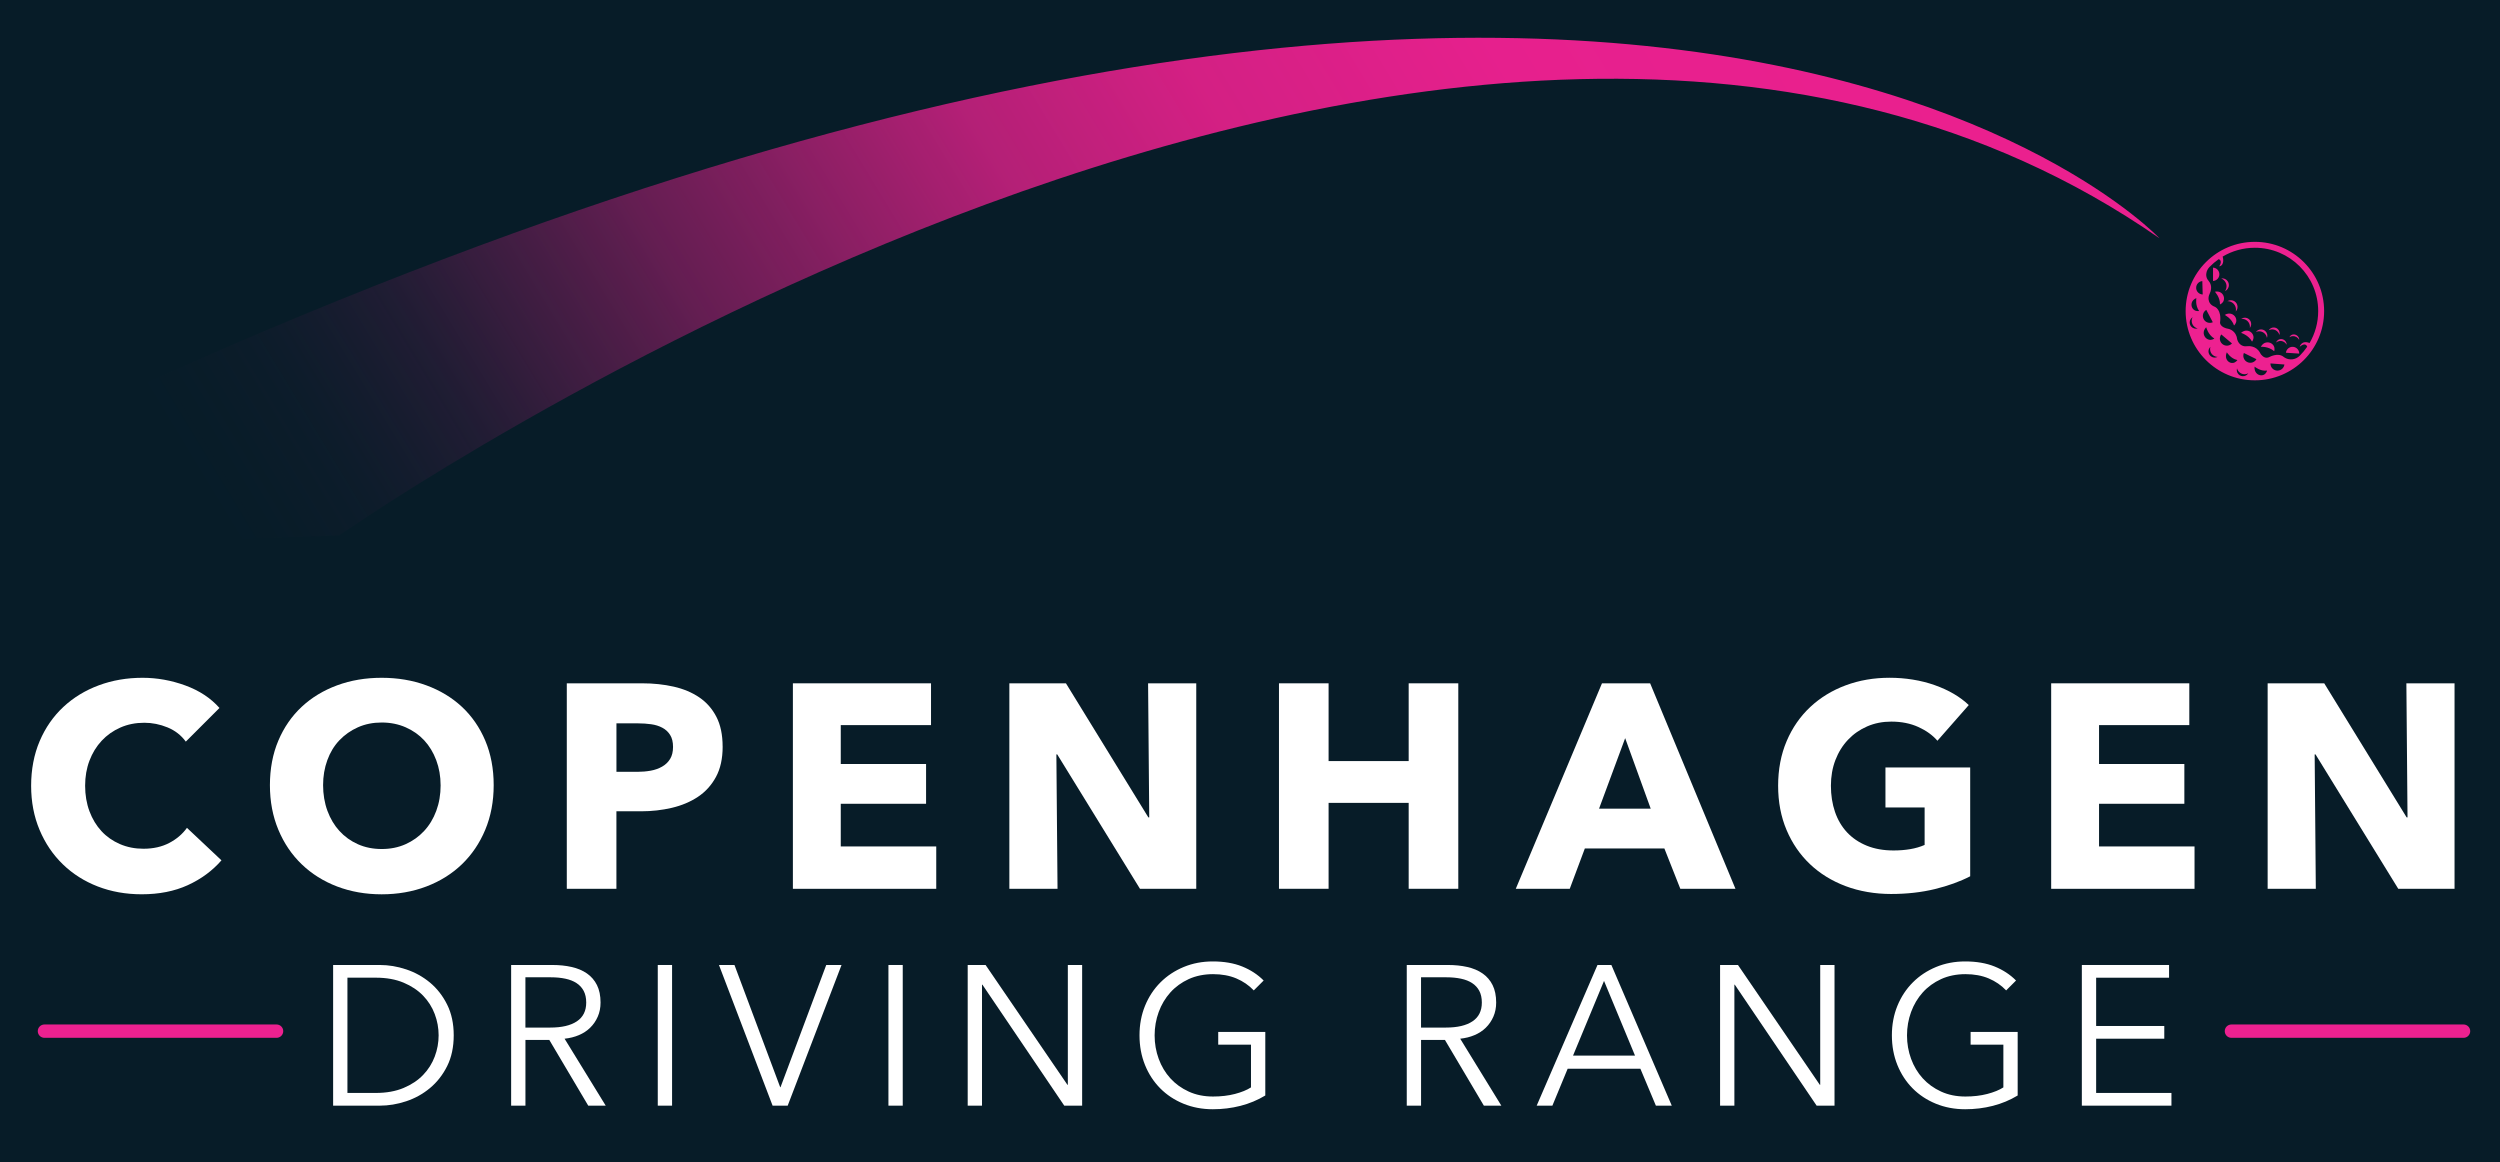 <svg width="914" height="425" viewBox="0 0 914 425" fill="none" xmlns="http://www.w3.org/2000/svg">
<rect x="0" y="0" width="914" height="425" fill="#333333" stroke="none"/>
<g clip-path="url(#clip0_265_19480)">
<path d="M996 -327H-84V753H996V-327Z" fill="#071C28"/>
<path d="M121.791 352.8H138.861C142.061 352.8 145.261 353.33 148.481 354.4C151.701 355.47 154.601 357.08 157.201 359.23C159.791 361.39 161.881 364.07 163.481 367.29C165.081 370.51 165.881 374.25 165.881 378.51C165.881 382.77 165.081 386.57 163.481 389.77C161.881 392.97 159.791 395.64 157.201 397.8C154.611 399.95 151.701 401.57 148.481 402.63C145.261 403.7 142.051 404.23 138.861 404.23H121.791V352.8ZM127.021 399.58H137.411C141.281 399.58 144.661 398.97 147.541 397.76C150.421 396.55 152.811 394.96 154.691 393C156.581 391.04 157.991 388.8 158.941 386.28C159.891 383.76 160.361 381.17 160.361 378.51C160.361 375.85 159.891 373.26 158.941 370.74C157.991 368.22 156.581 365.98 154.691 364.02C152.801 362.06 150.421 360.47 147.541 359.26C144.661 358.05 141.281 357.44 137.411 357.44H127.021V399.57V399.58Z" fill="white"/>
<path d="M192.101 404.23H186.871V352.8H201.981C204.501 352.8 206.831 353.04 208.991 353.53C211.141 354.01 213.011 354.8 214.581 355.89C216.151 356.98 217.381 358.4 218.251 360.14C219.121 361.88 219.561 364.02 219.561 366.53C219.561 368.42 219.221 370.14 218.541 371.69C217.861 373.24 216.941 374.58 215.781 375.72C214.621 376.86 213.241 377.77 211.641 378.44C210.041 379.12 208.301 379.55 206.411 379.75L221.451 404.23H215.061L200.821 380.19H192.101V404.23ZM192.101 375.68H201.181C205.391 375.68 208.641 374.92 210.911 373.39C213.191 371.87 214.321 369.58 214.321 366.53C214.321 364.84 214.001 363.41 213.381 362.24C212.751 361.08 211.881 360.13 210.761 359.41C209.651 358.68 208.291 358.15 206.691 357.81C205.091 357.47 203.321 357.3 201.391 357.3H192.091V375.68H192.101Z" fill="white"/>
<path d="M245.71 404.23H240.48V352.8H245.71V404.23Z" fill="white"/>
<path d="M285.222 397.47H285.362L302.072 352.8H307.662L287.982 404.23H282.462L262.852 352.8H268.522L285.232 397.47H285.222Z" fill="white"/>
<path d="M330.041 404.23H324.811V352.8H330.041V404.23Z" fill="white"/>
<path d="M390.251 396.6H390.401V352.8H395.631V404.23H389.091L359.171 360H359.021V404.23H353.791V352.8H360.331L390.251 396.6Z" fill="white"/>
<path d="M458.382 362.1C456.592 360.21 454.462 358.75 451.992 357.71C449.522 356.67 446.692 356.15 443.492 356.15C440.292 356.15 437.232 356.75 434.592 357.96C431.952 359.17 429.712 360.8 427.872 362.85C426.032 364.9 424.612 367.29 423.622 369.99C422.632 372.7 422.132 375.55 422.132 378.55C422.132 381.55 422.632 384.4 423.622 387.11C424.612 389.82 426.032 392.19 427.872 394.22C429.712 396.25 431.952 397.87 434.592 399.08C437.232 400.29 440.192 400.89 443.492 400.89C446.402 400.89 449.062 400.58 451.482 399.95C453.902 399.32 455.862 398.52 457.362 397.55V381.93H445.382V377.28H462.592V400.51C459.782 402.21 456.752 403.47 453.512 404.3C450.272 405.13 446.902 405.54 443.412 405.54C439.532 405.54 435.952 404.86 432.662 403.51C429.372 402.16 426.532 400.28 424.162 397.88C421.792 395.48 419.932 392.64 418.602 389.34C417.272 386.05 416.602 382.44 416.602 378.52C416.602 374.6 417.282 370.99 418.632 367.7C419.982 364.41 421.862 361.56 424.262 359.16C426.662 356.76 429.492 354.89 432.762 353.53C436.032 352.17 439.582 351.5 443.402 351.5C447.522 351.5 451.102 352.12 454.152 353.35C457.202 354.58 459.822 356.29 461.992 358.48L458.362 362.11L458.382 362.1Z" fill="white"/>
<path d="M519.541 404.23H514.311V352.8H529.421C531.941 352.8 534.271 353.04 536.431 353.53C538.581 354.01 540.451 354.8 542.021 355.89C543.591 356.98 544.821 358.4 545.691 360.14C546.561 361.88 547.001 364.02 547.001 366.53C547.001 368.42 546.661 370.14 545.981 371.69C545.301 373.24 544.381 374.58 543.221 375.72C542.061 376.86 540.681 377.77 539.081 378.44C537.481 379.12 535.741 379.55 533.851 379.75L548.891 404.23H542.501L528.261 380.19H519.541V404.23ZM519.541 375.68H528.621C532.831 375.68 536.081 374.92 538.351 373.39C540.631 371.87 541.761 369.58 541.761 366.53C541.761 364.84 541.441 363.41 540.821 362.24C540.191 361.08 539.321 360.13 538.201 359.41C537.091 358.68 535.731 358.15 534.131 357.81C532.531 357.47 530.761 357.3 528.831 357.3H519.531V375.68H519.541Z" fill="white"/>
<path d="M567.551 404.23H561.811L584.041 352.8H589.121L611.201 404.23H605.391L599.721 390.72H573.141L567.551 404.23ZM575.101 385.93H597.761L586.431 358.62L575.101 385.93Z" fill="white"/>
<path d="M665.321 396.6H665.471V352.8H670.701V404.23H664.161L634.241 360H634.091V404.23H628.861V352.8H635.401L665.321 396.6Z" fill="white"/>
<path d="M733.452 362.1C731.662 360.21 729.532 358.75 727.062 357.71C724.592 356.67 721.762 356.15 718.562 356.15C715.362 356.15 712.302 356.75 709.662 357.96C707.022 359.17 704.782 360.8 702.942 362.85C701.102 364.9 699.682 367.29 698.692 369.99C697.702 372.7 697.202 375.55 697.202 378.55C697.202 381.55 697.702 384.4 698.692 387.11C699.682 389.82 701.102 392.19 702.942 394.22C704.782 396.25 707.022 397.87 709.662 399.08C712.302 400.29 715.262 400.89 718.562 400.89C721.472 400.89 724.132 400.58 726.552 399.95C728.972 399.32 730.932 398.52 732.432 397.55V381.93H720.452V377.28H737.662V400.51C734.852 402.21 731.822 403.47 728.582 404.3C725.342 405.13 721.972 405.54 718.482 405.54C714.602 405.54 711.022 404.86 707.732 403.51C704.442 402.16 701.602 400.28 699.232 397.88C696.862 395.48 695.002 392.64 693.672 389.34C692.342 386.05 691.672 382.44 691.672 378.52C691.672 374.6 692.352 370.99 693.702 367.7C695.052 364.41 696.932 361.56 699.332 359.16C701.732 356.76 704.562 354.89 707.832 353.53C711.102 352.17 714.652 351.5 718.472 351.5C722.592 351.5 726.172 352.12 729.222 353.35C732.272 354.58 734.892 356.29 737.062 358.48L733.432 362.11L733.452 362.1Z" fill="white"/>
<path d="M766.351 399.58H793.881V404.23H761.121V352.8H793.011V357.45H766.351V375.1H791.261V379.75H766.351V399.58Z" fill="white"/>
<path d="M68.671 323.61C63.791 325.84 58.171 326.95 51.801 326.95C46.001 326.95 40.641 325.99 35.731 324.09C30.811 322.18 26.551 319.47 22.951 315.97C19.341 312.47 16.511 308.28 14.461 303.4C12.411 298.52 11.381 293.15 11.381 287.27C11.381 281.39 12.421 275.81 14.511 270.93C16.591 266.05 19.481 261.9 23.161 258.46C26.841 255.03 31.151 252.4 36.101 250.56C41.051 248.72 46.391 247.8 52.121 247.8C57.431 247.8 62.641 248.74 67.771 250.61C72.901 252.49 77.051 255.23 80.241 258.83L67.931 271.14C66.231 268.81 64.001 267.07 61.251 265.94C58.491 264.81 55.661 264.24 52.761 264.24C49.581 264.24 46.661 264.82 44.011 265.99C41.361 267.16 39.081 268.77 37.171 270.82C35.261 272.87 33.771 275.29 32.711 278.09C31.651 280.88 31.121 283.94 31.121 287.27C31.121 290.6 31.651 293.78 32.711 296.61C33.771 299.44 35.241 301.86 37.111 303.88C38.981 305.9 41.231 307.47 43.851 308.6C46.471 309.73 49.331 310.3 52.441 310.3C56.051 310.3 59.191 309.59 61.881 308.18C64.571 306.77 66.721 304.93 68.351 302.66L80.971 314.54C77.641 318.36 73.541 321.38 68.661 323.61H68.671Z" fill="white"/>
<path d="M180.492 287.06C180.492 293 179.462 298.43 177.412 303.35C175.362 308.27 172.512 312.47 168.872 315.98C165.232 319.48 160.892 322.19 155.872 324.1C150.852 326.01 145.402 326.96 139.532 326.96C133.662 326.96 128.232 326 123.242 324.1C118.252 322.19 113.942 319.48 110.302 315.98C106.662 312.48 103.812 308.27 101.762 303.35C99.712 298.43 98.682 293.01 98.682 287.06C98.682 281.11 99.702 275.62 101.762 270.77C103.812 265.93 106.662 261.81 110.302 258.41C113.942 255.02 118.262 252.4 123.242 250.56C128.232 248.72 133.652 247.8 139.532 247.8C145.412 247.8 150.852 248.72 155.872 250.56C160.892 252.4 165.222 255.02 168.872 258.41C172.512 261.81 175.362 265.93 177.412 270.77C179.462 275.62 180.492 281.05 180.492 287.06ZM161.082 287.06C161.082 283.81 160.552 280.77 159.492 277.94C158.432 275.11 156.962 272.69 155.092 270.67C153.212 268.65 150.952 267.06 148.302 265.9C145.652 264.74 142.732 264.15 139.552 264.15C136.372 264.15 133.472 264.73 130.852 265.9C128.232 267.07 125.972 268.66 124.062 270.67C122.152 272.69 120.682 275.11 119.662 277.94C118.632 280.77 118.122 283.81 118.122 287.06C118.122 290.31 118.652 293.59 119.712 296.45C120.772 299.32 122.242 301.77 124.112 303.82C125.982 305.87 128.232 307.48 130.852 308.65C133.472 309.82 136.372 310.4 139.552 310.4C142.732 310.4 145.632 309.82 148.252 308.65C150.872 307.48 153.132 305.87 155.042 303.82C156.952 301.77 158.442 299.31 159.502 296.45C160.562 293.59 161.092 290.46 161.092 287.06H161.082Z" fill="white"/>
<path d="M264.201 272.95C264.201 277.34 263.391 281.03 261.761 284.04C260.131 287.05 257.941 289.47 255.181 291.31C252.421 293.15 249.241 294.49 245.631 295.34C242.021 296.19 238.271 296.61 234.381 296.61H225.361V324.94H207.221V249.82H234.801C238.901 249.82 242.741 250.23 246.311 251.04C249.881 251.85 252.991 253.16 255.651 254.96C258.311 256.76 260.391 259.13 261.911 262.07C263.431 265.01 264.191 268.63 264.191 272.95H264.201ZM246.061 273.05C246.061 271.28 245.711 269.83 245.001 268.7C244.291 267.57 243.341 266.68 242.131 266.05C240.931 265.41 239.571 264.99 238.051 264.78C236.531 264.57 234.951 264.46 233.331 264.46H225.371V282.18H233.011C234.711 282.18 236.331 282.04 237.891 281.76C239.441 281.48 240.841 280.98 242.081 280.27C243.321 279.56 244.291 278.63 245.001 277.46C245.711 276.29 246.061 274.83 246.061 273.06V273.05Z" fill="white"/>
<path d="M289.881 324.94V249.82H340.381V265.1H307.381V279.32H338.571V293.86H307.381V309.46H342.291V324.95H289.881V324.94Z" fill="white"/>
<path d="M416.771 324.94L386.531 275.82H386.211L386.632 324.94H369.021V249.82H389.711L419.841 298.84H420.161L419.741 249.82H437.351V324.94H416.771Z" fill="white"/>
<path d="M515.012 324.94V293.53H485.732V324.94H467.592V249.82H485.732V278.25H515.012V249.82H533.152V324.94H515.012Z" fill="white"/>
<path d="M614.322 324.94L608.492 310.19H579.422L573.902 324.94H554.172L585.682 249.82H603.292L634.482 324.94H614.322ZM594.162 269.87L584.612 295.65H603.502L594.162 269.87Z" fill="white"/>
<path d="M707.422 325.04C702.502 326.24 697.152 326.84 691.352 326.84C685.552 326.84 679.802 325.88 674.752 323.97C669.692 322.06 665.342 319.37 661.702 315.91C658.062 312.45 655.212 308.29 653.162 303.44C651.112 298.6 650.082 293.2 650.082 287.26C650.082 281.32 651.122 275.8 653.212 270.92C655.292 266.04 658.182 261.89 661.862 258.45C665.542 255.02 669.852 252.39 674.802 250.55C679.752 248.71 685.092 247.79 690.822 247.79C696.552 247.79 702.282 248.69 707.372 250.5C712.462 252.31 716.602 254.73 719.782 257.77L708.322 270.82C706.552 268.77 704.222 267.09 701.322 265.78C698.422 264.47 695.132 263.82 691.452 263.82C688.272 263.82 685.332 264.4 682.642 265.57C679.952 266.74 677.622 268.36 675.642 270.45C673.662 272.54 672.122 275.01 671.022 277.88C669.922 280.75 669.382 283.88 669.382 287.27C669.382 290.66 669.872 293.92 670.872 296.82C671.862 299.72 673.332 302.21 675.272 304.3C677.222 306.39 679.622 308.01 682.482 309.18C685.342 310.35 688.622 310.93 692.292 310.93C694.412 310.93 696.432 310.77 698.342 310.45C700.252 310.13 702.022 309.62 703.642 308.91V295.22H689.322V280.58H720.302V320.37C716.622 322.28 712.322 323.84 707.412 325.04H707.422Z" fill="white"/>
<path d="M749.91 324.94V249.82H800.41V265.1H767.41V279.32H798.6V293.86H767.41V309.46H802.32V324.95H749.91V324.94Z" fill="white"/>
<path d="M876.801 324.94L846.561 275.82H846.241L846.661 324.94H829.051V249.82H849.741L879.871 298.84H880.191L879.771 249.82H897.381V324.94H876.801Z" fill="white"/>
<path d="M824.38 139.05C810.4 139.05 799.07 127.72 799.07 113.74C799.07 99.76 810.4 88.42 824.38 88.42C838.36 88.42 849.7 99.76 849.7 113.74C849.7 127.72 838.37 139.05 824.38 139.05ZM808.3 130.26C809.03 130.83 809.99 130.88 810.76 130.48C810.18 130.46 809.61 130.26 809.11 129.88C808.15 129.14 807.8 127.91 808.13 126.82C808.05 126.9 807.98 126.98 807.9 127.07C807.13 128.06 807.31 129.48 808.3 130.26ZM812.1 122.27C811.28 123.35 811.44 124.89 812.49 125.77C813.53 126.66 815.08 126.56 816.01 125.57L812.1 122.27ZM816.31 132.7C817.4 132.6 817.99 131.63 817.99 131.63C815.53 131.16 814.13 128.79 814.13 128.79C813.89 129.3 813.81 129.76 813.8 130.16C813.76 131.65 814.95 132.83 816.32 132.7H816.31ZM819.77 137.53C820.69 137.64 821.54 137.19 821.98 136.45C821.48 136.73 820.88 136.87 820.26 136.79C819.07 136.64 818.14 135.77 817.86 134.67C817.83 134.77 817.8 134.89 817.79 135C817.64 136.25 818.52 137.38 819.77 137.53ZM821.58 132.36C822.8 132.98 824.29 132.5 824.95 131.32L820.36 129.05C819.83 130.3 820.36 131.76 821.58 132.36ZM827.6 137.04C828.6 136.59 828.85 135.48 828.85 135.48C826.36 135.83 824.27 134.03 824.27 134.03C824.22 134.59 824.27 135.05 824.4 135.44C824.84 136.85 826.35 137.6 827.6 137.04ZM832.44 135.49C833.81 135.59 835.01 134.61 835.18 133.26L830.08 132.87C830.04 134.22 831.07 135.38 832.44 135.49ZM806.61 100.08C806.55 100.69 806.63 101.39 807.02 102.09C807.16 102.33 807.32 102.54 807.51 102.75C807.87 103.16 809.09 104.81 807.83 107.44C807.5 108.11 807.35 108.86 807.47 109.6C807.61 110.51 808.16 111.58 809.76 112.17C809.76 112.17 812.33 113.17 811.64 117.96C811.64 117.96 811.57 119.74 814.94 120.28C814.94 120.28 817.56 120.93 817.89 123.96C817.89 123.96 818.4 126.5 820.86 126.61C821.06 126.61 821.27 126.61 821.47 126.58C822.21 126.49 824.89 126.37 826.29 129.02C826.42 129.27 826.55 129.49 826.73 129.7C827.24 130.32 828.33 131.27 829.74 130.5C829.74 130.5 832.73 128.86 834.76 130.37C834.76 130.37 834.88 130.48 835.12 130.64C836.88 131.85 839.27 131.58 840.78 130.06C841.78 129.06 842.69 127.95 843.5 126.78C843.47 126.66 842.98 124.93 840.77 126.78C840.77 126.78 841.38 124.24 844.38 125.4C846.39 121.97 847.53 117.98 847.53 113.73C847.53 100.94 837.17 90.58 824.38 90.58C820.08 90.58 816.06 91.75 812.61 93.8C812.65 93.91 813.52 97.02 811.32 97.38C811.32 97.38 812.79 95.39 811.15 94.75C809.96 95.58 808.83 96.55 807.81 97.59C807.15 98.27 806.7 99.14 806.62 100.08H806.61ZM801.11 119.39C801.72 120.08 802.64 120.33 803.48 120.08C802.91 119.95 802.39 119.64 801.98 119.17C801.19 118.25 801.09 116.98 801.62 115.98C801.53 116.04 801.44 116.1 801.35 116.18C800.39 116.99 800.29 118.43 801.1 119.39H801.11ZM802.09 113.26C802.94 113.95 803.99 113.69 803.99 113.69C802.49 111.63 802.99 108.99 802.99 108.99C802.5 109.18 802.14 109.43 801.87 109.72C800.9 110.73 801.01 112.4 802.09 113.27V113.26ZM802.91 105.27C802.94 106.58 804 107.62 805.3 107.66L805.17 102.77C803.88 102.87 802.88 103.97 802.92 105.28L802.91 105.27ZM806.63 113.28C805.46 113.97 805.03 115.46 805.66 116.67C806.29 117.89 807.77 118.37 809 117.81L806.62 113.29L806.63 113.28ZM805.82 120.82C805.31 122.21 806.12 123.79 807.54 124.18C808.67 124.48 809.57 123.78 809.57 123.78C807.24 122.41 806.59 119.62 806.59 119.62C806.2 120.03 805.96 120.42 805.82 120.81V120.82Z" fill="#ED2190"/>
<path d="M811.402 100.28C811.402 98.97 810.372 97.9 809.082 97.84V102.73C810.372 102.66 811.402 101.6 811.402 100.28Z" fill="#ED2190"/>
<path d="M840.6 129.28C840.62 127.99 839.62 126.89 838.32 126.8C837.01 126.71 835.88 127.67 835.73 128.96L840.61 129.28H840.6Z" fill="#ED2190"/>
<path d="M814.02 104.651C814.02 105.321 813.8 105.941 813.44 106.451C814.29 106.071 814.88 105.211 814.88 104.221C814.88 102.871 813.78 101.771 812.43 101.771C812.31 101.771 812.18 101.771 812.07 101.801C813.21 102.251 814.02 103.361 814.02 104.661V104.651Z" fill="#ED2190"/>
<path d="M814.362 110.11C815.592 110.09 816.752 110.82 817.242 112.02C817.492 112.64 817.532 113.3 817.382 113.9C818.022 113.22 818.252 112.21 817.872 111.29C817.362 110.04 815.932 109.44 814.682 109.95C814.572 110 814.462 110.05 814.352 110.11H814.362Z" fill="#ED2190"/>
<path d="M822.251 118.151C822.541 118.721 822.631 119.331 822.531 119.911C823.081 119.221 823.211 118.251 822.781 117.411C822.201 116.271 820.801 115.831 819.671 116.411C819.571 116.461 819.471 116.521 819.381 116.591C820.531 116.471 821.691 117.061 822.251 118.151Z" fill="#ED2190"/>
<path d="M827.991 121.971C828.441 122.421 828.711 122.981 828.801 123.561C829.111 122.741 828.941 121.771 828.271 121.111C827.371 120.211 825.901 120.211 825.001 121.111C824.921 121.191 824.841 121.281 824.781 121.371C825.841 120.901 827.121 121.111 827.991 121.971Z" fill="#ED2190"/>
<path d="M832.261 124.96C832.211 125.05 832.171 125.13 832.141 125.22C832.891 124.6 833.991 124.46 834.921 124.96C835.401 125.22 835.771 125.61 836.001 126.06C836.041 125.32 835.641 124.58 834.931 124.2C833.951 123.68 832.761 124.02 832.261 124.96Z" fill="#ED2190"/>
<path d="M832.482 121.08C832.932 121.47 833.232 121.97 833.362 122.51C833.592 121.72 833.362 120.82 832.682 120.25C831.772 119.47 830.402 119.58 829.622 120.49C829.552 120.57 829.482 120.66 829.432 120.75C830.392 120.24 831.602 120.33 832.482 121.08Z" fill="#ED2190"/>
<path d="M839.601 123.23C840.041 123.49 840.381 123.86 840.581 124.27C840.631 123.62 840.271 122.93 839.621 122.55C838.731 122.03 837.621 122.25 837.151 123.06C837.111 123.13 837.071 123.21 837.041 123.29C837.731 122.78 838.751 122.73 839.601 123.23Z" fill="#ED2190"/>
<path d="M811.142 106.64C810.752 106.55 810.302 106.54 809.762 106.66C809.762 106.66 811.702 108.66 811.622 111.3C811.622 111.3 812.672 110.92 813.002 109.83C813.422 108.45 812.552 106.96 811.142 106.65V106.64Z" fill="#ED2190"/>
<path d="M814.701 114.65C814.291 114.7 813.841 114.84 813.361 115.14C813.361 115.14 815.941 116.41 816.761 119C816.761 119 817.651 118.27 817.601 117.1C817.541 115.62 816.181 114.47 814.691 114.65H814.701Z" fill="#ED2190"/>
<path d="M823.34 124.9C823.34 124.9 824.09 124.03 823.84 122.88C823.52 121.43 821.98 120.54 820.55 120.98C820.16 121.1 819.74 121.32 819.32 121.7C819.32 121.7 822.09 122.49 823.35 124.9H823.34Z" fill="#ED2190"/>
<path d="M826.551 126.79C826.551 126.79 829.421 126.58 831.441 128.41C831.441 128.41 831.841 127.33 831.211 126.34C830.411 125.09 828.651 124.78 827.461 125.69C827.131 125.94 826.821 126.29 826.551 126.79Z" fill="#ED2190"/>
<path d="M789.511 87.12C789.511 87.12 577.621 -138.83 -75.129 202.6L124.011 195.77C124.011 195.77 533.361 -91.03 789.501 87.11L789.511 87.12Z" fill="url(#paint0_linear_265_19480)"/>
<path d="M900.671 379.43H815.811C814.461 379.43 813.371 378.34 813.371 376.99C813.371 375.64 814.461 374.55 815.811 374.55H900.671C902.021 374.55 903.111 375.64 903.111 376.99C903.111 378.34 902.021 379.43 900.671 379.43Z" fill="#ED2190"/>
<path d="M101.111 379.43H16.25C14.9 379.43 13.81 378.34 13.81 376.99C13.81 375.64 14.9 374.55 16.25 374.55H101.111C102.461 374.55 103.551 375.64 103.551 376.99C103.551 378.34 102.461 379.43 101.111 379.43Z" fill="#ED2190"/>
</g>
<defs>
<linearGradient id="paint0_linear_265_19480" x1="31.291" y1="342.33" x2="766.361" y2="-103.06" gradientUnits="userSpaceOnUse">
<stop offset="0.13" stop-color="#071C28" stop-opacity="0"/>
<stop offset="0.15" stop-color="#231C34" stop-opacity="0.014"/>
<stop offset="0.2" stop-color="#4D1D47" stop-opacity="0.096"/>
<stop offset="0.25" stop-color="#731E59" stop-opacity="0.221"/>
<stop offset="0.3" stop-color="#941F68" stop-opacity="0.384"/>
<stop offset="0.36" stop-color="#B01F74" stop-opacity="0.548"/>
<stop offset="0.43" stop-color="#C6207E" stop-opacity="0.689"/>
<stop offset="0.5" stop-color="#D72086" stop-opacity="0.828"/>
<stop offset="0.59" stop-color="#E4208B" stop-opacity="0.922"/>
<stop offset="0.71" stop-color="#EB208F" stop-opacity="0.98"/>
<stop offset="1" stop-color="#ED2190"/>
</linearGradient>
<clipPath id="clip0_265_19480">
<rect width="914" height="425" fill="white"/>
</clipPath>
</defs>
</svg>
